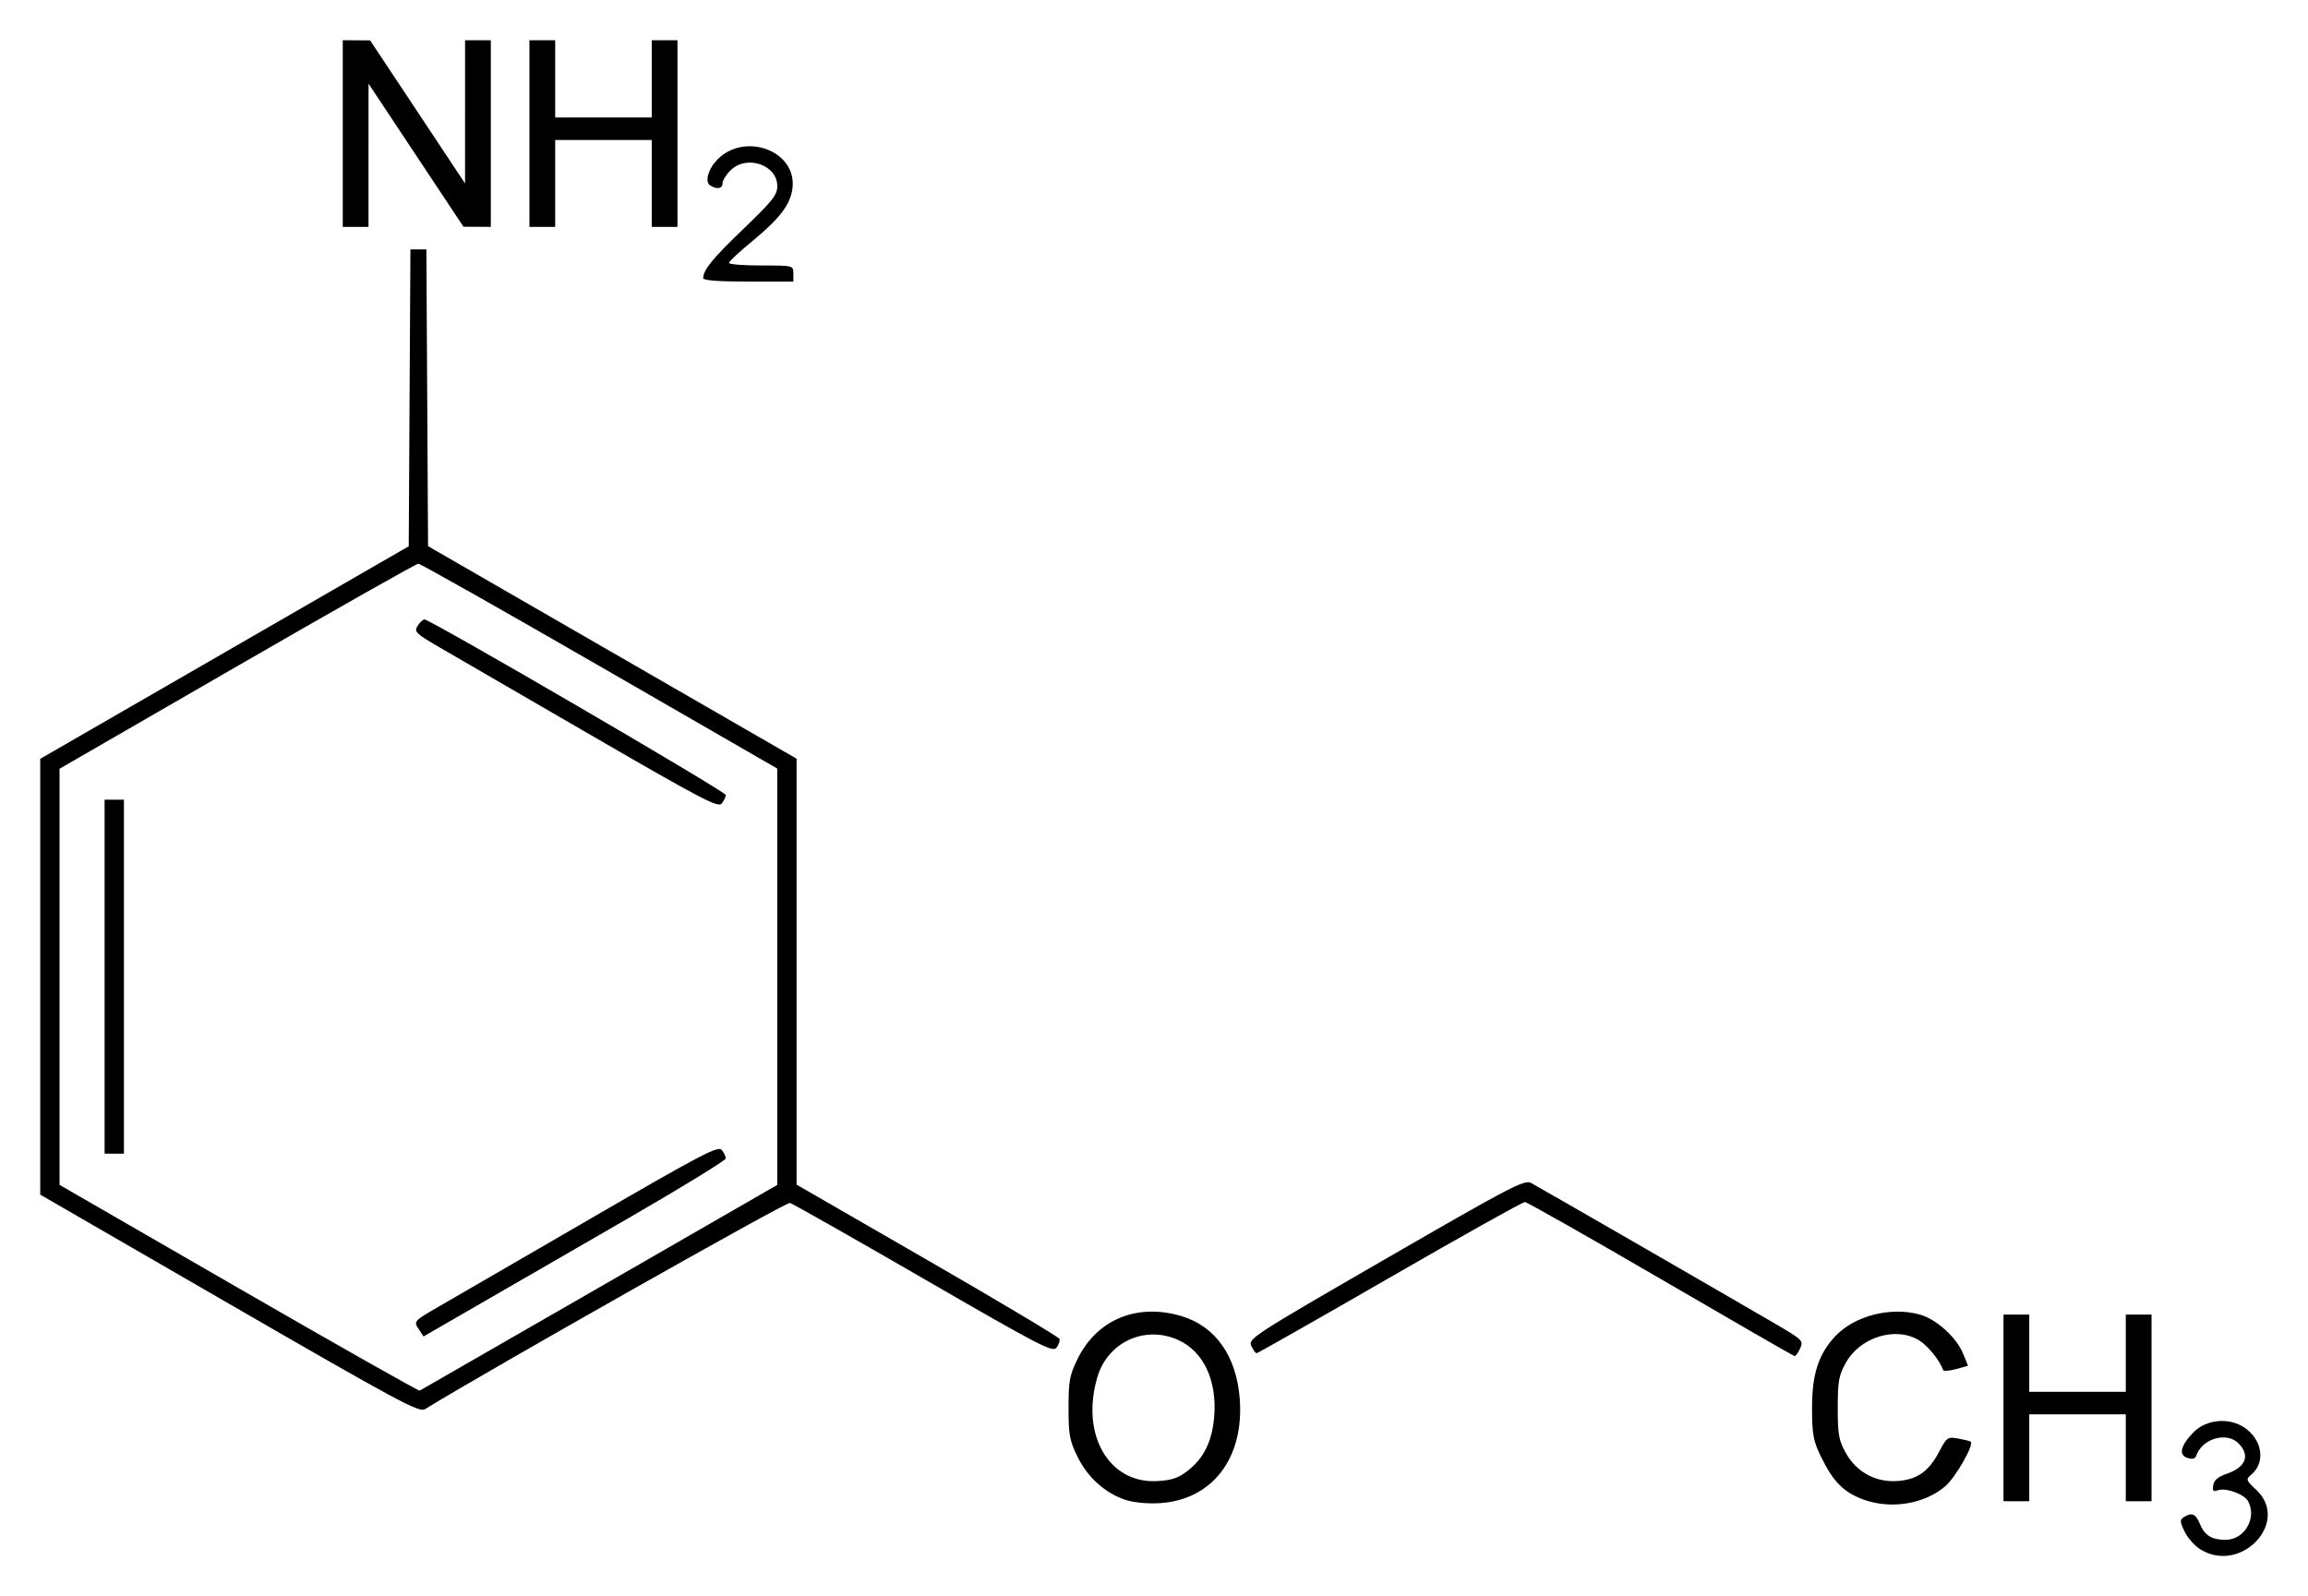 <?xml version="1.0" encoding="UTF-8" standalone="no"?>
<!-- Created with Inkscape (http://www.inkscape.org/) -->
<svg
   xmlns:svg="http://www.w3.org/2000/svg"
   xmlns="http://www.w3.org/2000/svg"
   version="1.0"
   width="573.69"
   height="396.81"
   id="svg2">
  <defs
     id="defs4" />
  <g
     transform="translate(-97.286,-329.35)"
     id="layer1">
    <path
       d="M 644.276,714.553 C 642.84,713.678 641.053,711.678 640.305,710.109 C 639.123,707.629 639.098,707.159 640.115,706.516 C 642.103,705.259 643.053,705.656 644.099,708.181 C 645.286,711.047 647.057,712.151 650.47,712.151 C 655.184,712.151 658.342,706.765 656.092,702.562 C 655.136,700.776 650.476,699.098 648.538,699.841 C 647.433,700.265 647.201,700.006 647.416,698.584 C 647.606,697.321 648.607,696.476 650.806,695.724 C 655.549,694.101 656.676,691.14 653.686,688.151 C 650.709,685.174 644.602,687.004 643.169,691.302 C 642.934,692.008 642.214,692.172 641.017,691.792 C 638.746,691.071 639.287,688.74 642.493,685.44 C 645.672,682.168 651.374,681.648 655.225,684.279 C 659.641,687.298 660.462,692.875 656.933,695.896 C 655.473,697.146 655.513,697.272 658.155,699.764 C 666.585,707.715 654.384,720.716 644.276,714.553 z M 377.121,702.24 C 372.027,700.575 367.658,696.668 365.129,691.517 C 363.15,687.488 362.886,686.057 362.886,679.351 C 362.886,672.638 363.149,671.216 365.137,667.167 C 369.951,657.364 379.939,653.245 390.941,656.528 C 399.418,659.057 404.64,666.468 405.445,677.113 C 406.561,691.87 398.59,702.242 385.523,703.035 C 382.567,703.214 379.096,702.886 377.121,702.24 z M 392.674,694.849 C 396.544,691.764 398.534,687.695 399.071,681.772 C 399.895,672.691 396.515,665.358 390.179,662.481 C 381.909,658.725 372.655,662.95 370.067,671.664 C 365.805,686.016 372.935,698.311 385.074,697.541 C 388.707,697.311 390.288,696.751 392.674,694.849 z M 560.633,702.192 C 555.594,700.394 552.961,697.747 549.853,691.351 C 547.999,687.536 547.713,685.94 547.701,679.351 C 547.685,670.949 549.331,665.902 553.529,661.477 C 558.303,656.447 567.168,654.167 574.376,656.117 C 578.555,657.247 583.583,661.769 585.271,665.914 L 586.477,668.878 L 583.482,669.706 C 581.834,670.161 580.395,670.268 580.283,669.942 C 579.471,667.578 576.472,663.875 574.293,662.546 C 568.506,659.018 559.645,661.746 556.086,668.151 C 554.346,671.283 554.086,672.737 554.086,679.351 C 554.086,685.964 554.346,687.418 556.086,690.551 C 558.758,695.359 563.701,697.995 569.146,697.515 C 573.956,697.09 576.717,695.113 579.286,690.254 C 581.212,686.612 581.391,686.49 584.086,686.982 C 585.626,687.263 587.001,687.606 587.142,687.744 C 587.988,688.575 583.373,696.637 580.779,698.857 C 575.661,703.237 567.4,704.605 560.633,702.192 z M 595.286,679.351 L 595.286,656.151 L 598.486,656.151 L 601.686,656.151 L 601.686,665.751 L 601.686,675.351 L 613.686,675.351 L 625.686,675.351 L 625.686,665.751 L 625.686,656.151 L 628.886,656.151 L 632.086,656.151 L 632.086,679.351 L 632.086,702.551 L 628.886,702.551 L 625.686,702.551 L 625.686,691.751 L 625.686,680.951 L 613.686,680.951 L 601.686,680.951 L 601.686,691.751 L 601.686,702.551 L 598.486,702.551 L 595.286,702.551 L 595.286,679.351 z M 154.286,653.501 L 107.286,626.336 L 107.286,572.164 L 107.286,517.992 L 153.086,491.57 L 198.886,465.148 L 199.094,428.249 L 199.302,391.351 L 201.286,391.351 L 203.27,391.351 L 203.478,428.239 L 203.686,465.127 L 249.486,491.542 L 295.286,517.957 L 295.286,570.904 L 295.286,623.851 L 327.824,642.615 C 345.72,652.935 360.485,661.747 360.635,662.197 C 360.785,662.647 360.453,663.631 359.897,664.383 C 358.982,665.62 355.85,663.995 326.886,647.247 C 309.286,637.071 294.315,628.584 293.617,628.389 C 292.695,628.13 219.083,669.747 202.886,679.684 C 201.465,680.556 196.031,677.628 154.286,653.501 z M 246.286,649.372 L 290.486,623.92 L 290.486,572.166 L 290.486,520.413 L 246.332,494.949 C 222.047,480.943 201.769,469.484 201.271,469.484 C 200.773,469.484 180.502,480.953 156.225,494.972 L 112.086,520.46 L 112.086,572.184 L 112.086,623.908 L 156.61,649.6 C 181.098,663.731 201.348,675.187 201.61,675.058 C 201.872,674.929 221.976,663.37 246.286,649.372 z M 201.323,659.694 C 200.092,657.816 200.142,657.762 206.283,654.207 C 209.695,652.232 226.706,642.372 244.086,632.296 C 271.664,616.307 275.813,614.133 276.686,615.216 C 277.236,615.898 277.686,616.851 277.686,617.334 C 277.686,617.817 266.8,624.498 253.494,632.181 C 240.189,639.864 223.287,649.625 215.934,653.871 L 202.566,661.592 L 201.323,659.694 z M 123.286,572.151 L 123.286,528.151 L 125.686,528.151 L 128.086,528.151 L 128.086,572.151 L 128.086,616.151 L 125.686,616.151 L 123.286,616.151 L 123.286,572.151 z M 244.433,512.255 C 227.244,502.297 210.234,492.436 206.633,490.34 C 200.6,486.828 200.164,486.404 201.079,484.94 C 201.624,484.066 202.403,483.351 202.81,483.351 C 204.262,483.351 277.686,526.134 277.686,526.981 C 277.686,527.456 277.236,528.41 276.686,529.102 C 275.809,530.204 271.843,528.133 244.433,512.255 z M 510.086,647.305 C 492.046,636.799 476.847,628.192 476.31,628.177 C 475.772,628.163 460.667,636.611 442.742,646.951 C 424.817,657.291 409.924,665.751 409.647,665.751 C 409.37,665.751 408.767,664.925 408.308,663.917 C 407.503,662.15 408.728,661.358 441.757,642.277 C 472.973,624.243 476.205,622.557 477.864,623.439 C 479.859,624.5 526.424,651.35 538.263,658.266 C 545.393,662.432 545.61,662.643 544.735,664.563 C 544.237,665.656 543.617,666.518 543.358,666.479 C 543.098,666.439 528.126,657.811 510.086,647.305 z M 272.086,398.498 C 272.086,396.444 274.371,393.647 282.176,386.151 C 289.337,379.272 290.503,377.794 290.495,375.609 C 290.476,370.287 282.833,367.731 278.85,371.714 C 277.77,372.794 276.886,374.234 276.886,374.914 C 276.886,376.273 275.491,376.51 273.801,375.438 C 272.524,374.629 273.194,371.725 275.179,369.469 C 281.896,361.832 295.536,366.691 294.252,376.264 C 293.713,380.283 291.062,383.724 284.074,389.473 C 281.001,392.001 278.486,394.358 278.486,394.71 C 278.486,395.062 282.086,395.351 286.486,395.351 C 294.486,395.351 294.486,395.351 294.486,397.351 L 294.486,399.351 L 283.286,399.351 C 275.892,399.351 272.086,399.061 272.086,398.498 z M 182.486,362.551 L 182.486,339.351 L 185.886,339.371 L 189.286,339.391 L 201.084,357.171 L 212.882,374.951 L 212.884,357.151 L 212.886,339.351 L 216.086,339.351 L 219.286,339.351 L 219.286,362.551 L 219.286,385.751 L 215.886,385.73 L 212.486,385.71 L 200.688,367.93 L 188.891,350.151 L 188.888,367.951 L 188.886,385.751 L 185.686,385.751 L 182.486,385.751 L 182.486,362.551 z M 228.886,362.551 L 228.886,339.351 L 232.086,339.351 L 235.286,339.351 L 235.286,348.951 L 235.286,358.551 L 247.286,358.551 L 259.286,358.551 L 259.286,348.951 L 259.286,339.351 L 262.486,339.351 L 265.686,339.351 L 265.686,362.551 L 265.686,385.751 L 262.486,385.751 L 259.286,385.751 L 259.286,374.951 L 259.286,364.151 L 247.286,364.151 L 235.286,364.151 L 235.286,374.951 L 235.286,385.751 L 232.086,385.751 L 228.886,385.751 L 228.886,362.551 z"
       id="path2453"
       style="fill:#000000" />
  </g>
</svg>
